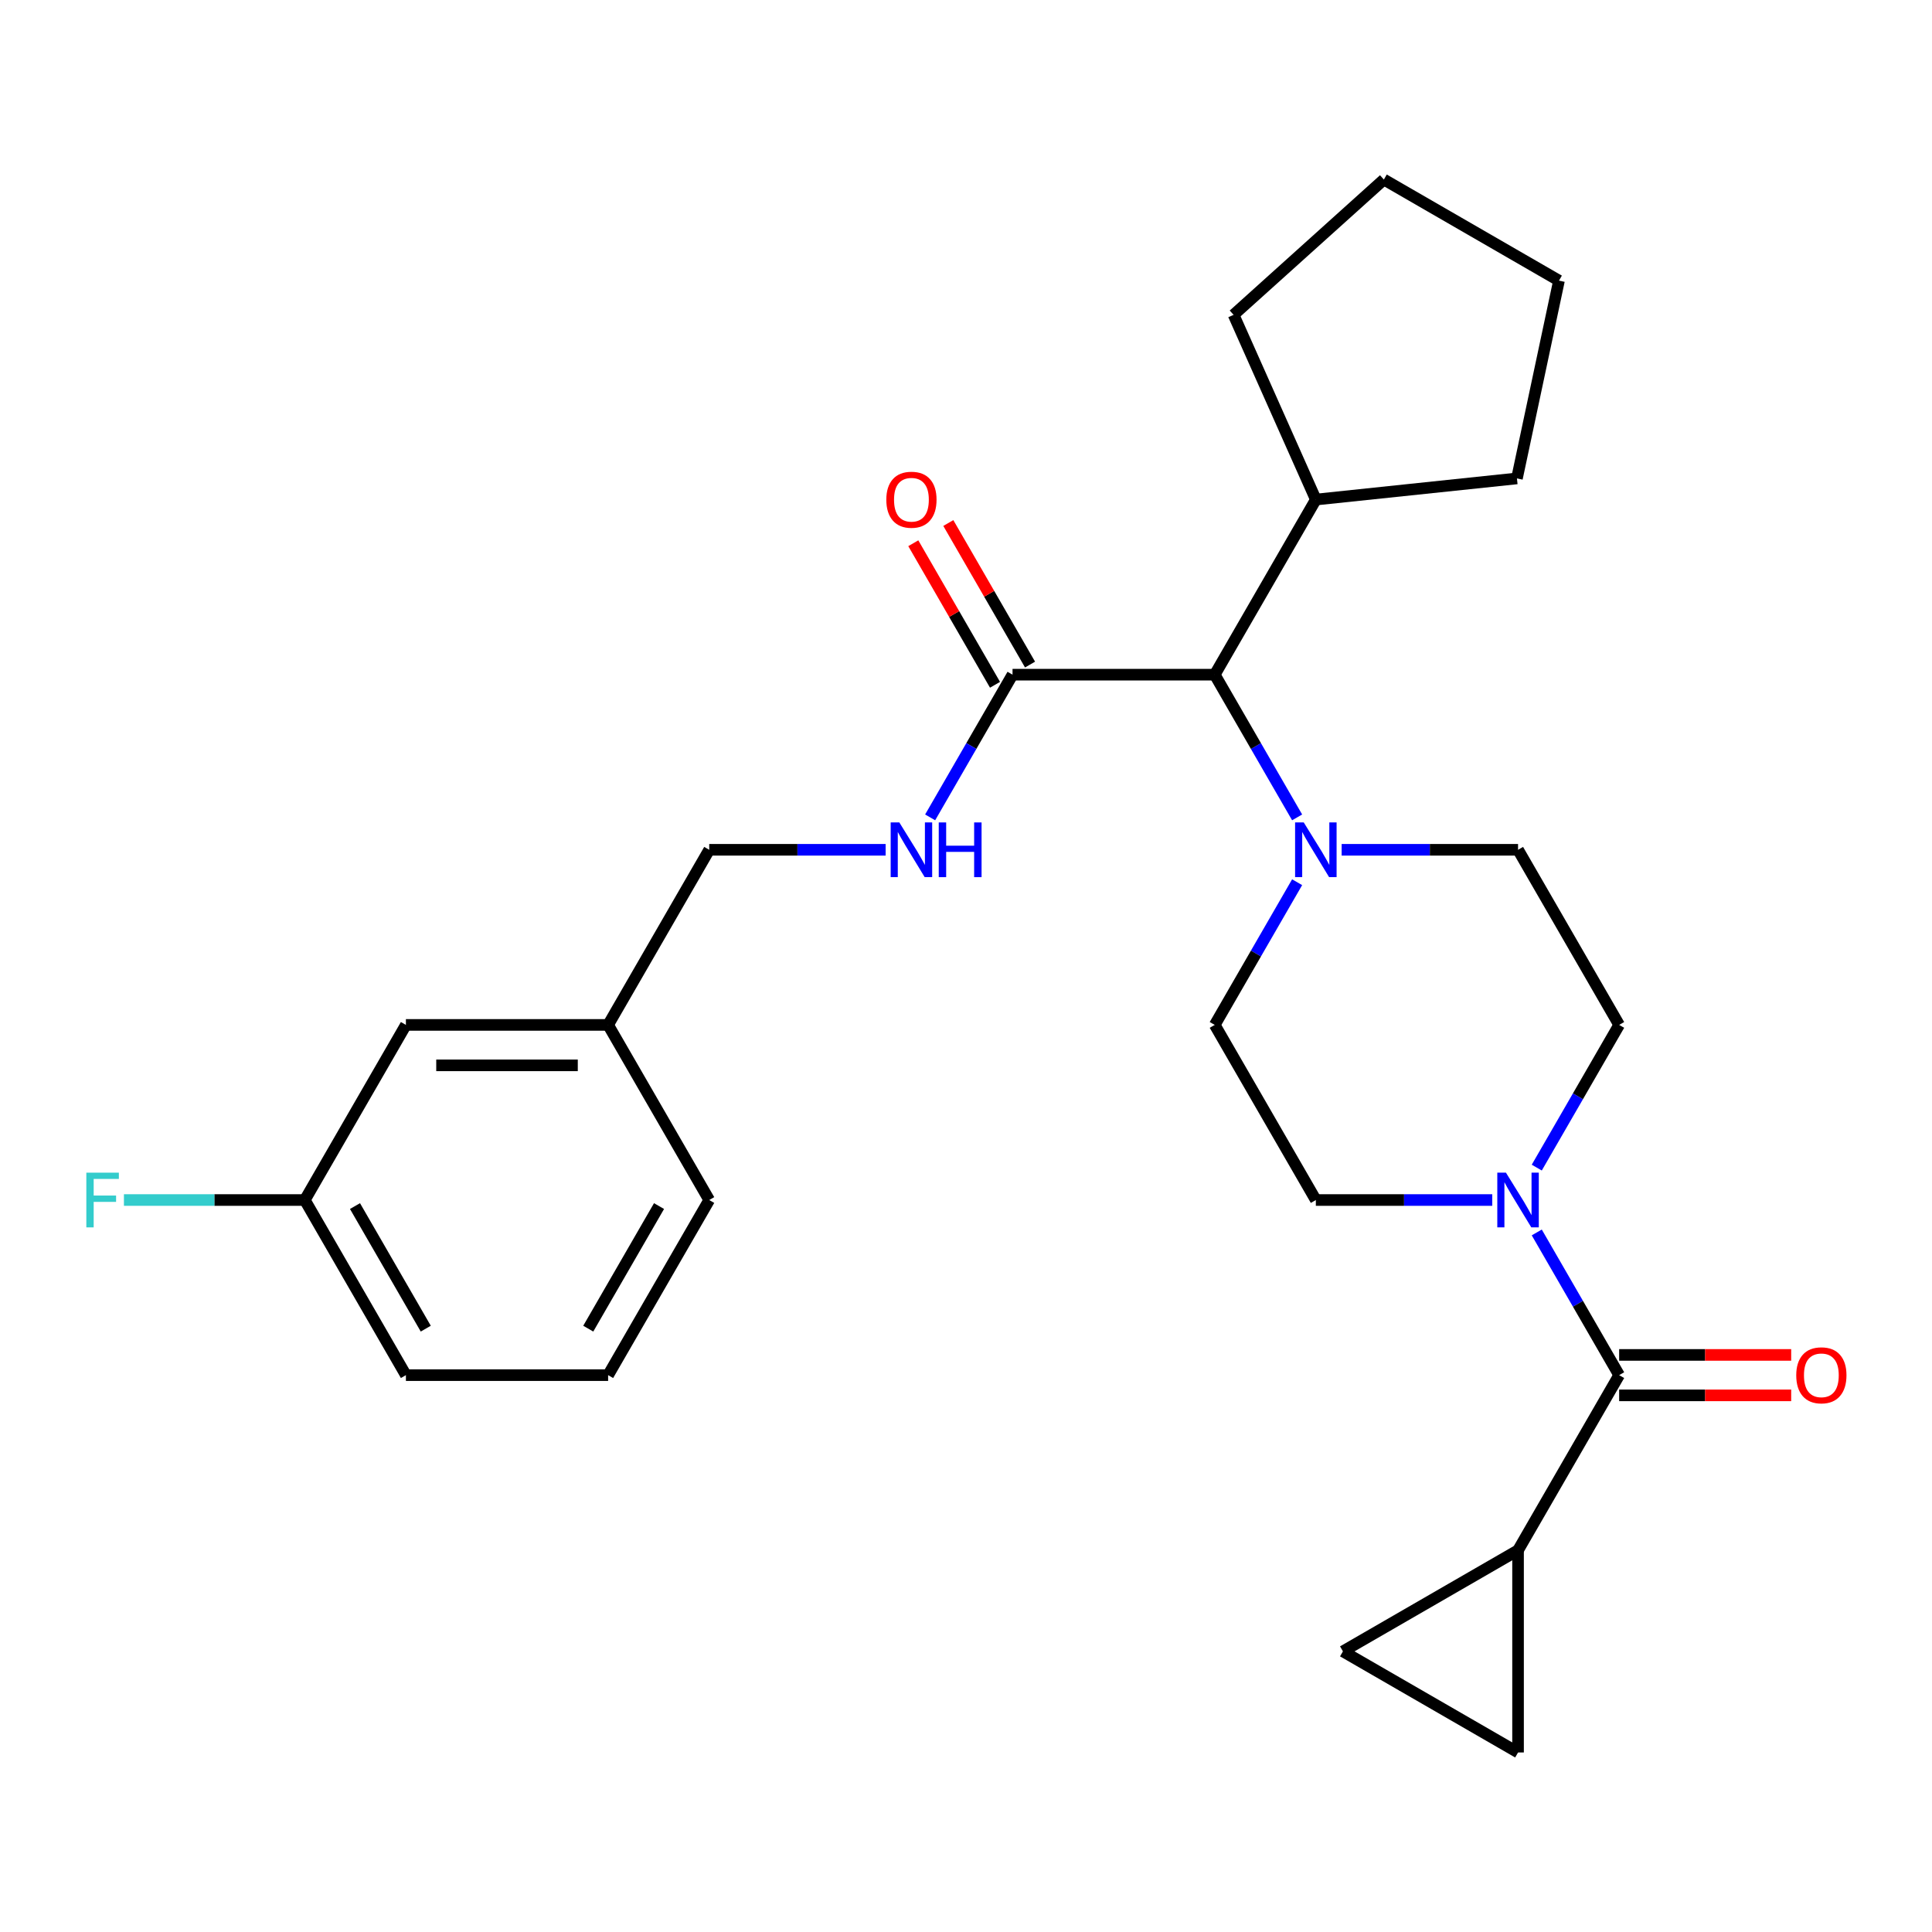 <?xml version='1.0' encoding='iso-8859-1'?>
<svg version='1.1' baseProfile='full'
              xmlns='http://www.w3.org/2000/svg'
                      xmlns:rdkit='http://www.rdkit.org/xml'
                      xmlns:xlink='http://www.w3.org/1999/xlink'
                  xml:space='preserve'
width='1000px' height='1000px' viewBox='0 0 1000 1000'>
<!-- END OF HEADER -->
<rect style='opacity:1.0;fill:#FFFFFF;stroke:none' width='1000' height='1000' x='0' y='0'> </rect>
<path class='bond-0' d='M 785.74,802.412 L 785.74,907.074' style='fill:none;fill-rule:evenodd;stroke:#000000;stroke-width:6px;stroke-linecap:butt;stroke-linejoin:miter;stroke-opacity:1' />
<path class='bond-1' d='M 785.74,802.412 L 695.1,854.743' style='fill:none;fill-rule:evenodd;stroke:#000000;stroke-width:6px;stroke-linecap:butt;stroke-linejoin:miter;stroke-opacity:1' />
<path class='bond-2' d='M 785.74,802.412 L 838.071,711.772' style='fill:none;fill-rule:evenodd;stroke:#000000;stroke-width:6px;stroke-linecap:butt;stroke-linejoin:miter;stroke-opacity:1' />
<path class='bond-3' d='M 772.383,621.132 L 726.73,621.132' style='fill:none;fill-rule:evenodd;stroke:#0000FF;stroke-width:6px;stroke-linecap:butt;stroke-linejoin:miter;stroke-opacity:1' />
<path class='bond-3' d='M 726.73,621.132 L 681.078,621.132' style='fill:none;fill-rule:evenodd;stroke:#000000;stroke-width:6px;stroke-linecap:butt;stroke-linejoin:miter;stroke-opacity:1' />
<path class='bond-4' d='M 795.426,637.909 L 816.748,674.84' style='fill:none;fill-rule:evenodd;stroke:#0000FF;stroke-width:6px;stroke-linecap:butt;stroke-linejoin:miter;stroke-opacity:1' />
<path class='bond-4' d='M 816.748,674.84 L 838.071,711.772' style='fill:none;fill-rule:evenodd;stroke:#000000;stroke-width:6px;stroke-linecap:butt;stroke-linejoin:miter;stroke-opacity:1' />
<path class='bond-5' d='M 795.426,604.355 L 816.748,567.424' style='fill:none;fill-rule:evenodd;stroke:#0000FF;stroke-width:6px;stroke-linecap:butt;stroke-linejoin:miter;stroke-opacity:1' />
<path class='bond-5' d='M 816.748,567.424 L 838.071,530.492' style='fill:none;fill-rule:evenodd;stroke:#000000;stroke-width:6px;stroke-linecap:butt;stroke-linejoin:miter;stroke-opacity:1' />
<path class='bond-6' d='M 838.071,722.238 L 882.593,722.238' style='fill:none;fill-rule:evenodd;stroke:#000000;stroke-width:6px;stroke-linecap:butt;stroke-linejoin:miter;stroke-opacity:1' />
<path class='bond-6' d='M 882.593,722.238 L 927.116,722.238' style='fill:none;fill-rule:evenodd;stroke:#FF0000;stroke-width:6px;stroke-linecap:butt;stroke-linejoin:miter;stroke-opacity:1' />
<path class='bond-6' d='M 838.071,701.306 L 882.593,701.306' style='fill:none;fill-rule:evenodd;stroke:#000000;stroke-width:6px;stroke-linecap:butt;stroke-linejoin:miter;stroke-opacity:1' />
<path class='bond-6' d='M 882.593,701.306 L 927.116,701.306' style='fill:none;fill-rule:evenodd;stroke:#FF0000;stroke-width:6px;stroke-linecap:butt;stroke-linejoin:miter;stroke-opacity:1' />
<path class='bond-7' d='M 785.74,907.074 L 695.1,854.743' style='fill:none;fill-rule:evenodd;stroke:#000000;stroke-width:6px;stroke-linecap:butt;stroke-linejoin:miter;stroke-opacity:1' />
<path class='bond-8' d='M 367.092,621.132 L 314.761,711.772' style='fill:none;fill-rule:evenodd;stroke:#000000;stroke-width:6px;stroke-linecap:butt;stroke-linejoin:miter;stroke-opacity:1' />
<path class='bond-8' d='M 341.114,624.262 L 304.482,687.71' style='fill:none;fill-rule:evenodd;stroke:#000000;stroke-width:6px;stroke-linecap:butt;stroke-linejoin:miter;stroke-opacity:1' />
<path class='bond-9' d='M 367.092,621.132 L 314.761,530.492' style='fill:none;fill-rule:evenodd;stroke:#000000;stroke-width:6px;stroke-linecap:butt;stroke-linejoin:miter;stroke-opacity:1' />
<path class='bond-10' d='M 524.085,349.212 L 502.762,386.144' style='fill:none;fill-rule:evenodd;stroke:#000000;stroke-width:6px;stroke-linecap:butt;stroke-linejoin:miter;stroke-opacity:1' />
<path class='bond-10' d='M 502.762,386.144 L 481.44,423.076' style='fill:none;fill-rule:evenodd;stroke:#0000FF;stroke-width:6px;stroke-linecap:butt;stroke-linejoin:miter;stroke-opacity:1' />
<path class='bond-11' d='M 533.149,343.979 L 511.999,307.347' style='fill:none;fill-rule:evenodd;stroke:#000000;stroke-width:6px;stroke-linecap:butt;stroke-linejoin:miter;stroke-opacity:1' />
<path class='bond-11' d='M 511.999,307.347 L 490.85,270.716' style='fill:none;fill-rule:evenodd;stroke:#FF0000;stroke-width:6px;stroke-linecap:butt;stroke-linejoin:miter;stroke-opacity:1' />
<path class='bond-11' d='M 515.021,354.445 L 493.871,317.814' style='fill:none;fill-rule:evenodd;stroke:#000000;stroke-width:6px;stroke-linecap:butt;stroke-linejoin:miter;stroke-opacity:1' />
<path class='bond-11' d='M 493.871,317.814 L 472.722,281.182' style='fill:none;fill-rule:evenodd;stroke:#FF0000;stroke-width:6px;stroke-linecap:butt;stroke-linejoin:miter;stroke-opacity:1' />
<path class='bond-12' d='M 524.085,349.212 L 628.747,349.212' style='fill:none;fill-rule:evenodd;stroke:#000000;stroke-width:6px;stroke-linecap:butt;stroke-linejoin:miter;stroke-opacity:1' />
<path class='bond-13' d='M 458.397,439.852 L 412.744,439.852' style='fill:none;fill-rule:evenodd;stroke:#0000FF;stroke-width:6px;stroke-linecap:butt;stroke-linejoin:miter;stroke-opacity:1' />
<path class='bond-13' d='M 412.744,439.852 L 367.092,439.852' style='fill:none;fill-rule:evenodd;stroke:#000000;stroke-width:6px;stroke-linecap:butt;stroke-linejoin:miter;stroke-opacity:1' />
<path class='bond-14' d='M 314.761,711.772 L 210.099,711.772' style='fill:none;fill-rule:evenodd;stroke:#000000;stroke-width:6px;stroke-linecap:butt;stroke-linejoin:miter;stroke-opacity:1' />
<path class='bond-15' d='M 694.434,439.852 L 740.087,439.852' style='fill:none;fill-rule:evenodd;stroke:#0000FF;stroke-width:6px;stroke-linecap:butt;stroke-linejoin:miter;stroke-opacity:1' />
<path class='bond-15' d='M 740.087,439.852 L 785.74,439.852' style='fill:none;fill-rule:evenodd;stroke:#000000;stroke-width:6px;stroke-linecap:butt;stroke-linejoin:miter;stroke-opacity:1' />
<path class='bond-16' d='M 671.392,423.076 L 650.069,386.144' style='fill:none;fill-rule:evenodd;stroke:#0000FF;stroke-width:6px;stroke-linecap:butt;stroke-linejoin:miter;stroke-opacity:1' />
<path class='bond-16' d='M 650.069,386.144 L 628.747,349.212' style='fill:none;fill-rule:evenodd;stroke:#000000;stroke-width:6px;stroke-linecap:butt;stroke-linejoin:miter;stroke-opacity:1' />
<path class='bond-17' d='M 671.392,456.629 L 650.069,493.56' style='fill:none;fill-rule:evenodd;stroke:#0000FF;stroke-width:6px;stroke-linecap:butt;stroke-linejoin:miter;stroke-opacity:1' />
<path class='bond-17' d='M 650.069,493.56 L 628.747,530.492' style='fill:none;fill-rule:evenodd;stroke:#000000;stroke-width:6px;stroke-linecap:butt;stroke-linejoin:miter;stroke-opacity:1' />
<path class='bond-18' d='M 838.071,530.492 L 785.74,439.852' style='fill:none;fill-rule:evenodd;stroke:#000000;stroke-width:6px;stroke-linecap:butt;stroke-linejoin:miter;stroke-opacity:1' />
<path class='bond-19' d='M 628.747,349.212 L 681.078,258.572' style='fill:none;fill-rule:evenodd;stroke:#000000;stroke-width:6px;stroke-linecap:butt;stroke-linejoin:miter;stroke-opacity:1' />
<path class='bond-20' d='M 681.078,258.572 L 638.508,162.959' style='fill:none;fill-rule:evenodd;stroke:#000000;stroke-width:6px;stroke-linecap:butt;stroke-linejoin:miter;stroke-opacity:1' />
<path class='bond-21' d='M 681.078,258.572 L 785.166,247.632' style='fill:none;fill-rule:evenodd;stroke:#000000;stroke-width:6px;stroke-linecap:butt;stroke-linejoin:miter;stroke-opacity:1' />
<path class='bond-22' d='M 638.508,162.959 L 716.287,92.926' style='fill:none;fill-rule:evenodd;stroke:#000000;stroke-width:6px;stroke-linecap:butt;stroke-linejoin:miter;stroke-opacity:1' />
<path class='bond-23' d='M 716.287,92.926 L 806.927,145.257' style='fill:none;fill-rule:evenodd;stroke:#000000;stroke-width:6px;stroke-linecap:butt;stroke-linejoin:miter;stroke-opacity:1' />
<path class='bond-24' d='M 806.927,145.257 L 785.166,247.632' style='fill:none;fill-rule:evenodd;stroke:#000000;stroke-width:6px;stroke-linecap:butt;stroke-linejoin:miter;stroke-opacity:1' />
<path class='bond-25' d='M 628.747,530.492 L 681.078,621.132' style='fill:none;fill-rule:evenodd;stroke:#000000;stroke-width:6px;stroke-linecap:butt;stroke-linejoin:miter;stroke-opacity:1' />
<path class='bond-26' d='M 210.099,711.772 L 157.768,621.132' style='fill:none;fill-rule:evenodd;stroke:#000000;stroke-width:6px;stroke-linecap:butt;stroke-linejoin:miter;stroke-opacity:1' />
<path class='bond-26' d='M 220.377,687.71 L 183.745,624.262' style='fill:none;fill-rule:evenodd;stroke:#000000;stroke-width:6px;stroke-linecap:butt;stroke-linejoin:miter;stroke-opacity:1' />
<path class='bond-27' d='M 157.768,621.132 L 210.099,530.492' style='fill:none;fill-rule:evenodd;stroke:#000000;stroke-width:6px;stroke-linecap:butt;stroke-linejoin:miter;stroke-opacity:1' />
<path class='bond-28' d='M 157.768,621.132 L 110.955,621.132' style='fill:none;fill-rule:evenodd;stroke:#000000;stroke-width:6px;stroke-linecap:butt;stroke-linejoin:miter;stroke-opacity:1' />
<path class='bond-28' d='M 110.955,621.132 L 64.142,621.132' style='fill:none;fill-rule:evenodd;stroke:#33CCCC;stroke-width:6px;stroke-linecap:butt;stroke-linejoin:miter;stroke-opacity:1' />
<path class='bond-29' d='M 210.099,530.492 L 314.761,530.492' style='fill:none;fill-rule:evenodd;stroke:#000000;stroke-width:6px;stroke-linecap:butt;stroke-linejoin:miter;stroke-opacity:1' />
<path class='bond-29' d='M 225.798,551.424 L 299.061,551.424' style='fill:none;fill-rule:evenodd;stroke:#000000;stroke-width:6px;stroke-linecap:butt;stroke-linejoin:miter;stroke-opacity:1' />
<path class='bond-30' d='M 314.761,530.492 L 367.092,439.852' style='fill:none;fill-rule:evenodd;stroke:#000000;stroke-width:6px;stroke-linecap:butt;stroke-linejoin:miter;stroke-opacity:1' />
<path  class='atom-1' d='M 779.48 606.972
L 788.76 621.972
Q 789.68 623.452, 791.16 626.132
Q 792.64 628.812, 792.72 628.972
L 792.72 606.972
L 796.48 606.972
L 796.48 635.292
L 792.6 635.292
L 782.64 618.892
Q 781.48 616.972, 780.24 614.772
Q 779.04 612.572, 778.68 611.892
L 778.68 635.292
L 775 635.292
L 775 606.972
L 779.48 606.972
' fill='#0000FF'/>
<path  class='atom-3' d='M 929.733 711.852
Q 929.733 705.052, 933.093 701.252
Q 936.453 697.452, 942.733 697.452
Q 949.013 697.452, 952.373 701.252
Q 955.733 705.052, 955.733 711.852
Q 955.733 718.732, 952.333 722.652
Q 948.933 726.532, 942.733 726.532
Q 936.493 726.532, 933.093 722.652
Q 929.733 718.772, 929.733 711.852
M 942.733 723.332
Q 947.053 723.332, 949.373 720.452
Q 951.733 717.532, 951.733 711.852
Q 951.733 706.292, 949.373 703.492
Q 947.053 700.652, 942.733 700.652
Q 938.413 700.652, 936.053 703.452
Q 933.733 706.252, 933.733 711.852
Q 933.733 717.572, 936.053 720.452
Q 938.413 723.332, 942.733 723.332
' fill='#FF0000'/>
<path  class='atom-8' d='M 465.494 425.692
L 474.774 440.692
Q 475.694 442.172, 477.174 444.852
Q 478.654 447.532, 478.734 447.692
L 478.734 425.692
L 482.494 425.692
L 482.494 454.012
L 478.614 454.012
L 468.654 437.612
Q 467.494 435.692, 466.254 433.492
Q 465.054 431.292, 464.694 430.612
L 464.694 454.012
L 461.014 454.012
L 461.014 425.692
L 465.494 425.692
' fill='#0000FF'/>
<path  class='atom-8' d='M 485.894 425.692
L 489.734 425.692
L 489.734 437.732
L 504.214 437.732
L 504.214 425.692
L 508.054 425.692
L 508.054 454.012
L 504.214 454.012
L 504.214 440.932
L 489.734 440.932
L 489.734 454.012
L 485.894 454.012
L 485.894 425.692
' fill='#0000FF'/>
<path  class='atom-9' d='M 458.754 258.652
Q 458.754 251.852, 462.114 248.052
Q 465.474 244.252, 471.754 244.252
Q 478.034 244.252, 481.394 248.052
Q 484.754 251.852, 484.754 258.652
Q 484.754 265.532, 481.354 269.452
Q 477.954 273.332, 471.754 273.332
Q 465.514 273.332, 462.114 269.452
Q 458.754 265.572, 458.754 258.652
M 471.754 270.132
Q 476.074 270.132, 478.394 267.252
Q 480.754 264.332, 480.754 258.652
Q 480.754 253.092, 478.394 250.292
Q 476.074 247.452, 471.754 247.452
Q 467.434 247.452, 465.074 250.252
Q 462.754 253.052, 462.754 258.652
Q 462.754 264.372, 465.074 267.252
Q 467.434 270.132, 471.754 270.132
' fill='#FF0000'/>
<path  class='atom-11' d='M 674.818 425.692
L 684.098 440.692
Q 685.018 442.172, 686.498 444.852
Q 687.978 447.532, 688.058 447.692
L 688.058 425.692
L 691.818 425.692
L 691.818 454.012
L 687.938 454.012
L 677.978 437.612
Q 676.818 435.692, 675.578 433.492
Q 674.378 431.292, 674.018 430.612
L 674.018 454.012
L 670.338 454.012
L 670.338 425.692
L 674.818 425.692
' fill='#0000FF'/>
<path  class='atom-27' d='M 44.686 606.972
L 61.526 606.972
L 61.526 610.212
L 48.486 610.212
L 48.486 618.812
L 60.086 618.812
L 60.086 622.092
L 48.486 622.092
L 48.486 635.292
L 44.686 635.292
L 44.686 606.972
' fill='#33CCCC'/>
</svg>
